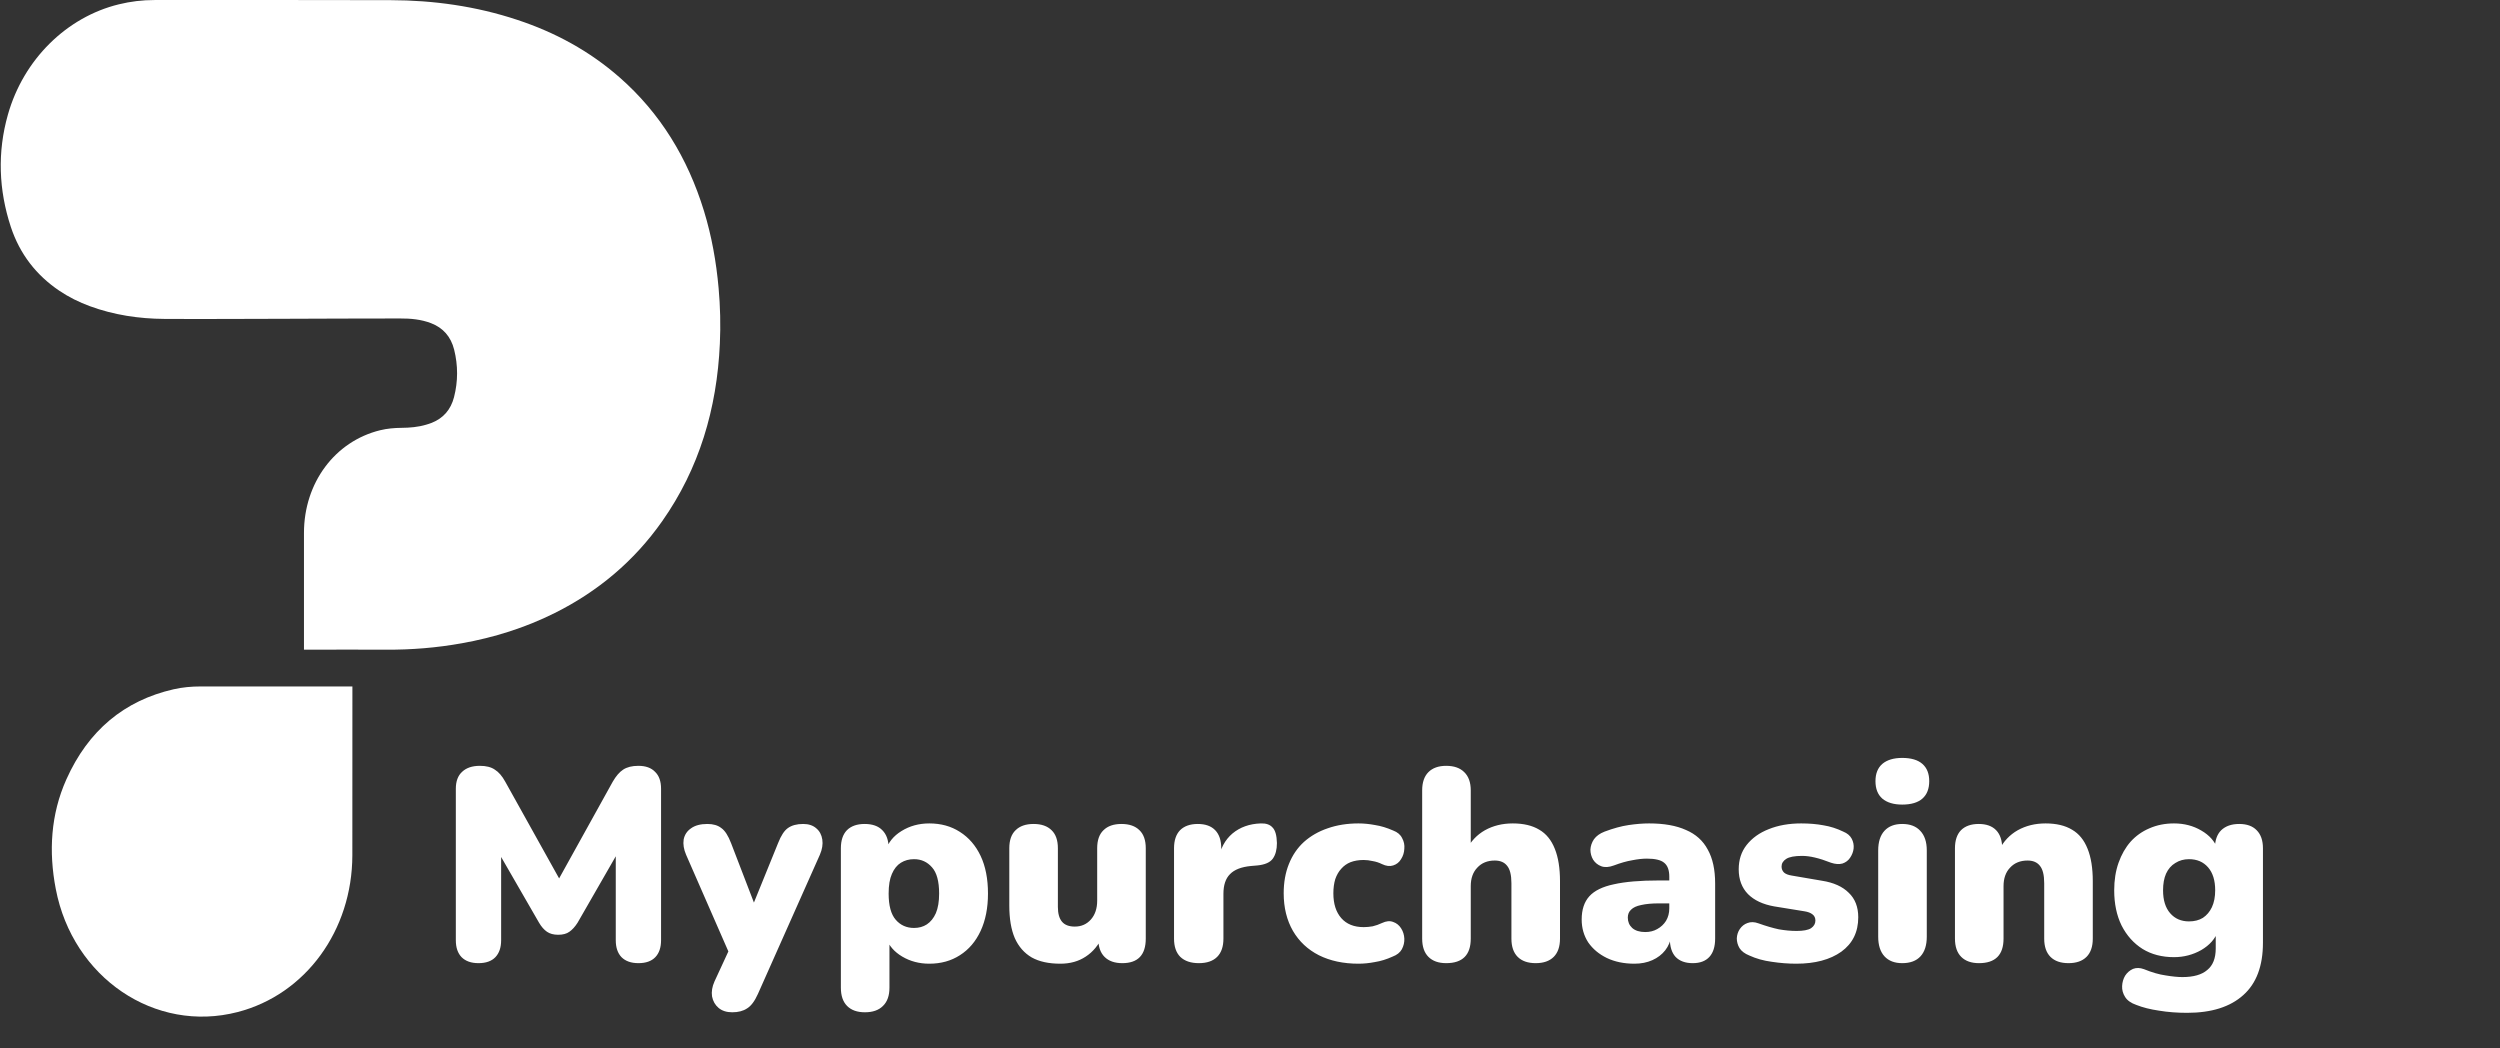 <svg width="229" height="96" viewBox="0 0 229 96" fill="none" xmlns="http://www.w3.org/2000/svg">
<rect x="0" y="0" width="229" height="96" fill="#333333" stroke="none"/>
<path d="M27.844 59.495C27.844 59.292 27.844 59.152 27.844 59.011C27.844 55.61 27.844 52.215 27.844 48.814C27.844 44.232 30.671 40.427 34.824 39.409C35.467 39.252 36.125 39.196 36.783 39.19C37.541 39.184 38.293 39.122 39.029 38.903C39.207 38.853 39.38 38.796 39.552 38.729C40.597 38.313 41.292 37.532 41.589 36.379C41.96 34.934 41.96 33.473 41.6 32.028C41.297 30.825 40.581 30.027 39.489 29.605C38.57 29.251 37.608 29.167 36.642 29.172C33.095 29.172 29.542 29.189 25.995 29.201C22.349 29.206 18.702 29.234 15.055 29.212C12.731 29.195 10.437 28.858 8.222 28.043C7.24 27.683 6.3 27.216 5.417 26.62C3.332 25.209 1.817 23.281 0.992 20.785C-0.121 17.401 -0.252 13.944 0.725 10.498C2.152 5.45 6.096 1.566 10.886 0.396C11.963 0.132 13.044 0.003 14.152 0.003C21.361 0.003 28.565 -0.008 35.775 0.014C39.719 0.025 43.601 0.565 47.383 1.819C50.821 2.954 53.986 4.657 56.782 7.114C60.47 10.357 62.993 14.467 64.482 19.318C65.187 21.617 65.61 23.984 65.825 26.395C65.976 28.082 66.018 29.78 65.94 31.466C65.673 37.447 64.043 42.928 60.658 47.74C58.051 51.45 54.723 54.199 50.821 56.15C48.109 57.505 45.262 58.393 42.316 58.921C40.001 59.337 37.671 59.528 35.325 59.511C32.985 59.495 30.645 59.511 28.299 59.511H27.844V59.495Z" fill="white"/>
<path d="M32.28 62.885C32.28 63.087 32.28 63.216 32.28 63.346C32.28 68.343 32.28 73.346 32.275 78.344C32.264 85.23 27.996 91.087 21.779 92.701C14.199 94.668 6.665 89.564 5.109 81.43C4.45 78.006 4.644 74.594 6.08 71.39C8.086 66.909 11.383 64.172 15.902 63.138C16.717 62.952 17.542 62.879 18.373 62.879C22.834 62.879 27.301 62.879 31.763 62.879H32.275L32.28 62.885Z" fill="white"/>
<path d="M43.828 88.225C43.162 88.225 42.645 88.042 42.279 87.675C41.928 87.308 41.754 86.792 41.754 86.125V72.25C41.754 71.567 41.945 71.05 42.328 70.7C42.712 70.333 43.254 70.15 43.953 70.15C44.537 70.15 44.995 70.267 45.328 70.5C45.678 70.717 45.995 71.083 46.279 71.6L51.654 81.25H50.779L56.129 71.6C56.428 71.083 56.745 70.717 57.078 70.5C57.428 70.267 57.895 70.15 58.478 70.15C59.145 70.15 59.654 70.333 60.004 70.7C60.37 71.05 60.553 71.567 60.553 72.25V86.125C60.553 86.792 60.379 87.308 60.029 87.675C59.678 88.042 59.162 88.225 58.478 88.225C57.812 88.225 57.295 88.042 56.928 87.675C56.578 87.308 56.404 86.792 56.404 86.125V77.525H56.928L52.904 84.525C52.67 84.892 52.42 85.167 52.154 85.35C51.904 85.533 51.562 85.625 51.129 85.625C50.712 85.625 50.37 85.533 50.103 85.35C49.837 85.167 49.595 84.892 49.379 84.525L45.328 77.5H45.904V86.125C45.904 86.792 45.728 87.308 45.379 87.675C45.029 88.042 44.512 88.225 43.828 88.225ZM67.073 92.725C66.557 92.725 66.14 92.592 65.823 92.325C65.507 92.058 65.307 91.708 65.223 91.275C65.157 90.842 65.232 90.383 65.448 89.9L67.123 86.275V88.075L62.848 78.3C62.632 77.8 62.557 77.333 62.623 76.9C62.707 76.467 62.932 76.125 63.298 75.875C63.665 75.608 64.165 75.475 64.798 75.475C65.332 75.475 65.757 75.6 66.073 75.85C66.407 76.083 66.707 76.55 66.973 77.25L69.473 83.75H68.623L71.273 77.225C71.54 76.542 71.84 76.083 72.173 75.85C72.523 75.6 72.99 75.475 73.573 75.475C74.073 75.475 74.473 75.608 74.773 75.875C75.073 76.125 75.257 76.467 75.323 76.9C75.39 77.333 75.315 77.8 75.098 78.3L69.423 91.05C69.123 91.717 68.79 92.158 68.423 92.375C68.073 92.608 67.623 92.725 67.073 92.725ZM79.224 92.725C78.524 92.725 77.982 92.533 77.599 92.15C77.215 91.767 77.024 91.208 77.024 90.475V77.7C77.024 76.983 77.207 76.433 77.574 76.05C77.957 75.667 78.499 75.475 79.199 75.475C79.915 75.475 80.457 75.667 80.824 76.05C81.207 76.433 81.399 76.983 81.399 77.7V79.15L81.124 77.925C81.357 77.175 81.84 76.575 82.574 76.125C83.324 75.658 84.174 75.425 85.124 75.425C86.19 75.425 87.124 75.683 87.924 76.2C88.74 76.717 89.374 77.45 89.824 78.4C90.274 79.35 90.499 80.5 90.499 81.85C90.499 83.167 90.274 84.308 89.824 85.275C89.374 86.242 88.74 86.983 87.924 87.5C87.124 88.017 86.19 88.275 85.124 88.275C84.207 88.275 83.382 88.058 82.649 87.625C81.915 87.192 81.424 86.625 81.174 85.925H81.474V90.475C81.474 91.208 81.274 91.767 80.874 92.15C80.49 92.533 79.94 92.725 79.224 92.725ZM83.724 85C84.174 85 84.565 84.892 84.899 84.675C85.249 84.442 85.524 84.1 85.724 83.65C85.924 83.183 86.024 82.583 86.024 81.85C86.024 80.733 85.807 79.933 85.374 79.45C84.94 78.95 84.39 78.7 83.724 78.7C83.274 78.7 82.874 78.808 82.524 79.025C82.174 79.242 81.899 79.583 81.699 80.05C81.499 80.5 81.399 81.1 81.399 81.85C81.399 82.95 81.615 83.75 82.049 84.25C82.482 84.75 83.04 85 83.724 85ZM97.127 88.275C96.06 88.275 95.185 88.083 94.502 87.7C93.818 87.3 93.302 86.708 92.952 85.925C92.618 85.142 92.452 84.15 92.452 82.95V77.7C92.452 76.967 92.643 76.417 93.027 76.05C93.41 75.667 93.96 75.475 94.677 75.475C95.393 75.475 95.943 75.667 96.327 76.05C96.71 76.417 96.902 76.967 96.902 77.7V83.075C96.902 83.675 97.027 84.125 97.277 84.425C97.527 84.725 97.918 84.875 98.452 84.875C99.052 84.875 99.543 84.658 99.927 84.225C100.31 83.792 100.502 83.217 100.502 82.5V77.7C100.502 76.967 100.693 76.417 101.077 76.05C101.46 75.667 102.01 75.475 102.727 75.475C103.443 75.475 103.993 75.667 104.377 76.05C104.76 76.417 104.952 76.967 104.952 77.7V85.975C104.952 87.475 104.235 88.225 102.802 88.225C102.102 88.225 101.56 88.033 101.177 87.65C100.793 87.267 100.602 86.708 100.602 85.975V84.525L101.002 85.75C100.635 86.567 100.118 87.192 99.452 87.625C98.802 88.058 98.027 88.275 97.127 88.275ZM109.816 88.225C109.083 88.225 108.516 88.033 108.116 87.65C107.733 87.267 107.541 86.708 107.541 85.975V77.7C107.541 76.983 107.725 76.433 108.091 76.05C108.475 75.667 109.016 75.475 109.716 75.475C110.416 75.475 110.95 75.667 111.316 76.05C111.683 76.433 111.866 76.983 111.866 77.7V78.725H111.616C111.783 77.725 112.208 76.933 112.891 76.35C113.591 75.767 114.458 75.458 115.491 75.425C115.975 75.408 116.333 75.533 116.566 75.8C116.816 76.05 116.95 76.525 116.966 77.225C116.966 77.825 116.841 78.3 116.591 78.65C116.341 79 115.866 79.208 115.166 79.275L114.591 79.325C113.708 79.408 113.066 79.658 112.666 80.075C112.266 80.475 112.066 81.075 112.066 81.875V85.975C112.066 86.708 111.875 87.267 111.491 87.65C111.108 88.033 110.55 88.225 109.816 88.225ZM124.436 88.275C123.053 88.275 121.845 88.017 120.811 87.5C119.795 86.983 119.003 86.242 118.436 85.275C117.87 84.292 117.586 83.142 117.586 81.825C117.586 80.825 117.745 79.933 118.061 79.15C118.378 78.35 118.836 77.675 119.436 77.125C120.053 76.575 120.778 76.158 121.611 75.875C122.461 75.575 123.403 75.425 124.436 75.425C124.92 75.425 125.428 75.475 125.961 75.575C126.495 75.658 127.045 75.825 127.611 76.075C128.011 76.225 128.286 76.458 128.436 76.775C128.603 77.075 128.67 77.4 128.636 77.75C128.62 78.1 128.52 78.417 128.336 78.7C128.17 78.983 127.928 79.175 127.611 79.275C127.311 79.375 126.97 79.333 126.586 79.15C126.32 79.017 126.036 78.925 125.736 78.875C125.453 78.808 125.178 78.775 124.911 78.775C124.461 78.775 124.061 78.842 123.711 78.975C123.378 79.108 123.095 79.308 122.861 79.575C122.628 79.825 122.445 80.142 122.311 80.525C122.195 80.908 122.136 81.342 122.136 81.825C122.136 82.792 122.378 83.55 122.861 84.1C123.345 84.65 124.028 84.925 124.911 84.925C125.178 84.925 125.453 84.9 125.736 84.85C126.02 84.783 126.303 84.683 126.586 84.55C126.97 84.367 127.311 84.333 127.611 84.45C127.911 84.55 128.153 84.742 128.336 85.025C128.52 85.308 128.62 85.625 128.636 85.975C128.653 86.308 128.578 86.633 128.411 86.95C128.245 87.25 127.961 87.475 127.561 87.625C127.011 87.875 126.47 88.042 125.936 88.125C125.42 88.225 124.92 88.275 124.436 88.275ZM132.471 88.225C131.771 88.225 131.229 88.033 130.846 87.65C130.462 87.267 130.271 86.708 130.271 85.975V72.4C130.271 71.667 130.462 71.108 130.846 70.725C131.229 70.342 131.771 70.15 132.471 70.15C133.187 70.15 133.737 70.342 134.121 70.725C134.521 71.108 134.721 71.667 134.721 72.4V77.85H134.321C134.721 77.067 135.287 76.467 136.021 76.05C136.771 75.633 137.621 75.425 138.571 75.425C139.554 75.425 140.362 75.617 140.996 76C141.629 76.367 142.104 76.95 142.421 77.75C142.737 78.533 142.896 79.525 142.896 80.725V85.975C142.896 86.708 142.704 87.267 142.321 87.65C141.937 88.033 141.387 88.225 140.671 88.225C139.954 88.225 139.404 88.033 139.021 87.65C138.637 87.267 138.446 86.708 138.446 85.975V80.9C138.446 80.15 138.312 79.617 138.046 79.3C137.796 78.983 137.421 78.825 136.921 78.825C136.254 78.825 135.721 79.042 135.321 79.475C134.921 79.892 134.721 80.458 134.721 81.175V85.975C134.721 87.475 133.971 88.225 132.471 88.225ZM149.707 88.275C148.757 88.275 147.915 88.1 147.182 87.75C146.465 87.4 145.899 86.925 145.482 86.325C145.082 85.708 144.882 85.008 144.882 84.225C144.882 83.325 145.115 82.617 145.582 82.1C146.049 81.583 146.799 81.217 147.832 81C148.865 80.767 150.24 80.65 151.957 80.65H153.332V82.75H151.957C151.307 82.75 150.765 82.8 150.332 82.9C149.915 82.983 149.607 83.125 149.407 83.325C149.207 83.508 149.107 83.75 149.107 84.05C149.107 84.433 149.24 84.75 149.507 85C149.79 85.25 150.19 85.375 150.707 85.375C151.124 85.375 151.49 85.283 151.807 85.1C152.14 84.917 152.407 84.667 152.607 84.35C152.807 84.017 152.907 83.633 152.907 83.2V80.3C152.907 79.7 152.749 79.275 152.432 79.025C152.132 78.775 151.607 78.65 150.857 78.65C150.457 78.65 150.007 78.7 149.507 78.8C149.007 78.883 148.449 79.042 147.832 79.275C147.382 79.442 146.999 79.467 146.682 79.35C146.365 79.233 146.115 79.033 145.932 78.75C145.765 78.467 145.682 78.158 145.682 77.825C145.699 77.492 145.807 77.175 146.007 76.875C146.224 76.575 146.549 76.342 146.982 76.175C147.782 75.875 148.515 75.675 149.182 75.575C149.865 75.475 150.49 75.425 151.057 75.425C152.424 75.425 153.549 75.625 154.432 76.025C155.332 76.408 155.999 77.008 156.432 77.825C156.882 78.625 157.107 79.658 157.107 80.925V85.975C157.107 86.708 156.932 87.267 156.582 87.65C156.232 88.033 155.724 88.225 155.057 88.225C154.374 88.225 153.849 88.033 153.482 87.65C153.132 87.267 152.957 86.708 152.957 85.975V85.325L153.107 85.675C153.024 86.208 152.832 86.667 152.532 87.05C152.232 87.433 151.84 87.733 151.357 87.95C150.874 88.167 150.324 88.275 149.707 88.275ZM164.541 88.275C163.807 88.275 163.057 88.217 162.291 88.1C161.541 88 160.857 87.808 160.241 87.525C159.824 87.358 159.524 87.133 159.341 86.85C159.174 86.567 159.091 86.267 159.091 85.95C159.107 85.633 159.199 85.35 159.366 85.1C159.549 84.833 159.782 84.65 160.066 84.55C160.366 84.433 160.699 84.442 161.066 84.575C161.766 84.825 162.391 85.008 162.941 85.125C163.507 85.225 164.049 85.275 164.566 85.275C165.182 85.275 165.624 85.192 165.891 85.025C166.157 84.842 166.291 84.608 166.291 84.325C166.291 84.075 166.199 83.883 166.016 83.75C165.849 83.617 165.607 83.525 165.291 83.475L162.516 83.025C161.482 82.842 160.682 82.467 160.116 81.9C159.549 81.317 159.266 80.558 159.266 79.625C159.266 78.758 159.507 78.017 159.991 77.4C160.491 76.767 161.166 76.283 162.016 75.95C162.882 75.6 163.874 75.425 164.991 75.425C165.741 75.425 166.424 75.483 167.041 75.6C167.657 75.7 168.257 75.892 168.841 76.175C169.207 76.325 169.466 76.542 169.616 76.825C169.766 77.108 169.824 77.408 169.791 77.725C169.757 78.025 169.649 78.308 169.466 78.575C169.299 78.825 169.066 79 168.766 79.1C168.466 79.183 168.116 79.158 167.716 79.025C167.166 78.808 166.674 78.65 166.241 78.55C165.824 78.45 165.432 78.4 165.066 78.4C164.382 78.4 163.899 78.492 163.616 78.675C163.332 78.858 163.191 79.092 163.191 79.375C163.191 79.592 163.266 79.775 163.416 79.925C163.566 80.058 163.799 80.15 164.116 80.2L166.891 80.675C167.957 80.842 168.774 81.208 169.341 81.775C169.924 82.325 170.216 83.075 170.216 84.025C170.216 85.375 169.699 86.425 168.666 87.175C167.632 87.908 166.257 88.275 164.541 88.275ZM174.243 88.225C173.543 88.225 173.001 88.017 172.618 87.6C172.235 87.183 172.043 86.583 172.043 85.8V77.9C172.043 77.117 172.235 76.517 172.618 76.1C173.001 75.683 173.543 75.475 174.243 75.475C174.96 75.475 175.51 75.683 175.893 76.1C176.293 76.517 176.493 77.117 176.493 77.9V85.8C176.493 86.583 176.301 87.183 175.918 87.6C175.535 88.017 174.976 88.225 174.243 88.225ZM174.243 73.7C173.46 73.7 172.851 73.517 172.418 73.15C172.001 72.783 171.793 72.25 171.793 71.55C171.793 70.867 172.001 70.342 172.418 69.975C172.851 69.608 173.46 69.425 174.243 69.425C175.06 69.425 175.676 69.608 176.093 69.975C176.51 70.342 176.718 70.867 176.718 71.55C176.718 72.25 176.51 72.783 176.093 73.15C175.676 73.517 175.06 73.7 174.243 73.7ZM181.274 88.225C180.574 88.225 180.033 88.033 179.649 87.65C179.266 87.267 179.074 86.708 179.074 85.975V77.7C179.074 76.983 179.258 76.433 179.624 76.05C180.008 75.667 180.549 75.475 181.249 75.475C181.949 75.475 182.483 75.667 182.849 76.05C183.216 76.433 183.399 76.983 183.399 77.7V78.875L183.124 77.85C183.524 77.067 184.091 76.467 184.824 76.05C185.574 75.633 186.424 75.425 187.374 75.425C188.358 75.425 189.166 75.617 189.799 76C190.433 76.367 190.908 76.95 191.224 77.75C191.541 78.533 191.699 79.525 191.699 80.725V85.975C191.699 86.708 191.508 87.267 191.124 87.65C190.741 88.033 190.191 88.225 189.474 88.225C188.758 88.225 188.208 88.033 187.824 87.65C187.441 87.267 187.249 86.708 187.249 85.975V80.9C187.249 80.15 187.116 79.617 186.849 79.3C186.599 78.983 186.224 78.825 185.724 78.825C185.058 78.825 184.524 79.042 184.124 79.475C183.724 79.892 183.524 80.458 183.524 81.175V85.975C183.524 87.475 182.774 88.225 181.274 88.225ZM200.336 92.775C199.419 92.775 198.561 92.708 197.761 92.575C196.961 92.458 196.269 92.283 195.686 92.05C195.202 91.883 194.861 91.642 194.661 91.325C194.461 91.008 194.369 90.675 194.386 90.325C194.402 89.975 194.494 89.658 194.661 89.375C194.844 89.092 195.086 88.883 195.386 88.75C195.686 88.633 196.019 88.642 196.386 88.775C197.119 89.075 197.786 89.267 198.386 89.35C198.986 89.45 199.494 89.5 199.911 89.5C200.927 89.5 201.686 89.283 202.186 88.85C202.702 88.433 202.961 87.775 202.961 86.875V85.3H203.161C202.911 86 202.402 86.575 201.636 87.025C200.869 87.458 200.036 87.675 199.136 87.675C198.036 87.675 197.077 87.425 196.261 86.925C195.444 86.408 194.802 85.692 194.336 84.775C193.886 83.858 193.661 82.783 193.661 81.55C193.661 80.617 193.794 79.775 194.061 79.025C194.327 78.275 194.694 77.633 195.161 77.1C195.644 76.567 196.219 76.158 196.886 75.875C197.569 75.575 198.319 75.425 199.136 75.425C200.069 75.425 200.902 75.642 201.636 76.075C202.386 76.508 202.886 77.075 203.136 77.775L202.886 78.8V77.7C202.886 76.983 203.077 76.433 203.461 76.05C203.861 75.667 204.411 75.475 205.111 75.475C205.811 75.475 206.344 75.667 206.711 76.05C207.094 76.433 207.286 76.983 207.286 77.7V86.35C207.286 88.483 206.686 90.083 205.486 91.15C204.286 92.233 202.569 92.775 200.336 92.775ZM200.511 84.4C201.011 84.4 201.436 84.292 201.786 84.075C202.136 83.842 202.411 83.517 202.611 83.1C202.811 82.667 202.911 82.15 202.911 81.55C202.911 80.65 202.694 79.95 202.261 79.45C201.827 78.95 201.244 78.7 200.511 78.7C200.044 78.7 199.627 78.817 199.261 79.05C198.894 79.267 198.611 79.592 198.411 80.025C198.227 80.442 198.136 80.95 198.136 81.55C198.136 82.45 198.352 83.15 198.786 83.65C199.219 84.15 199.794 84.4 200.511 84.4Z" fill="white"/>
</svg>
